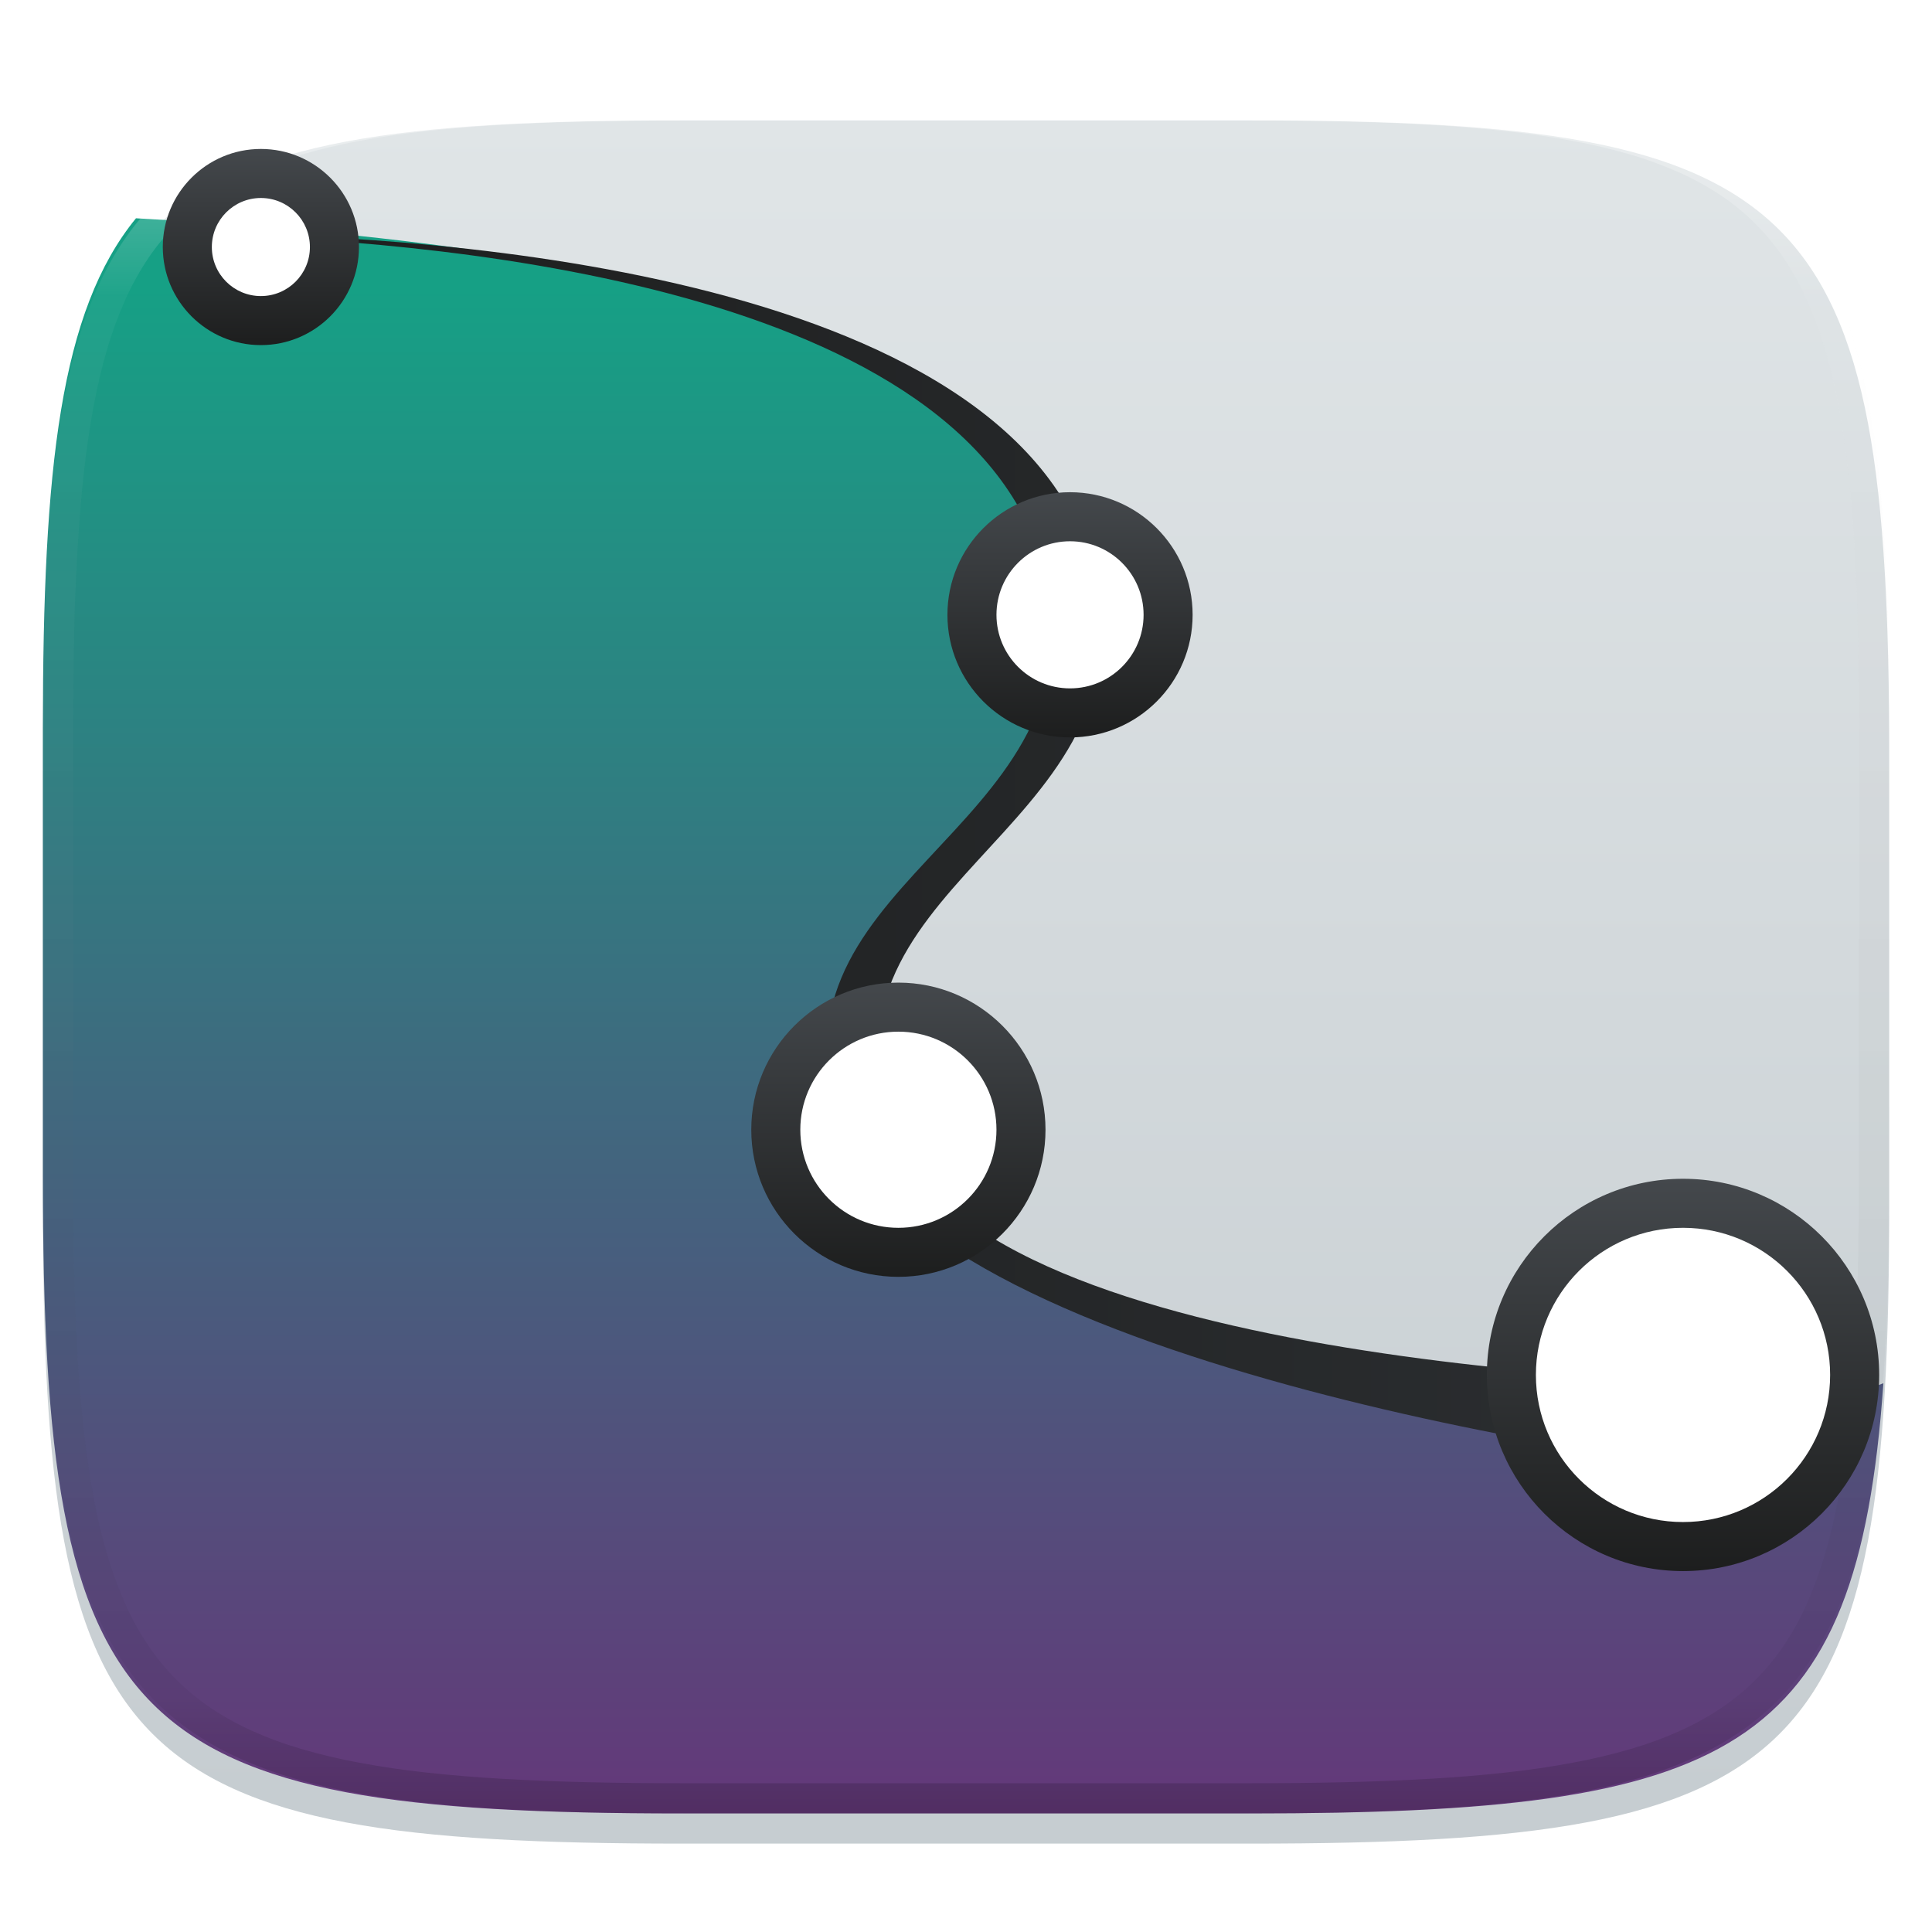 <svg xmlns="http://www.w3.org/2000/svg" style="isolation:isolate" width="256" height="256" viewBox="0 0 256 256">
 <defs>
  <clipPath id="_clipPath_e2qTRr1FXn33SRFROMxyy8xJ0Si3Ubn7">
   <rect width="256" height="256"/>
  </clipPath>
 </defs>
 <g clip-path="url(#_clipPath_e2qTRr1FXn33SRFROMxyy8xJ0Si3Ubn7)">
  <defs>
   <filter id="iyiELdLrwqFi4AFoqfNjnZO0cjpj3J0z" width="400%" height="400%" x="-200%" y="-200%" color-interpolation-filters="sRGB" filterUnits="objectBoundingBox">
    <feGaussianBlur xmlns="http://www.w3.org/2000/svg" in="SourceGraphic" stdDeviation="4.294"/>
    <feOffset xmlns="http://www.w3.org/2000/svg" dx="0" dy="4" result="pf_100_offsetBlur"/>
    <feFlood xmlns="http://www.w3.org/2000/svg" flood-opacity=".4"/>
    <feComposite xmlns="http://www.w3.org/2000/svg" in2="pf_100_offsetBlur" operator="in" result="pf_100_dropShadow"/>
    <feBlend xmlns="http://www.w3.org/2000/svg" in="SourceGraphic" in2="pf_100_dropShadow" mode="normal"/>
   </filter>
  </defs>
  <g filter="url(#iyiELdLrwqFi4AFoqfNjnZO0cjpj3J0z)">
   <linearGradient id="_lgradient_6" x1="-.1" x2="-.1" y1=".971" y2=".003" gradientTransform="matrix(244.648,0,0,228.338,5.682,11.95)" gradientUnits="userSpaceOnUse">
    <stop offset="0%" style="stop-color:#C6CDD1"/>
    <stop offset="100%" style="stop-color:#E0E5E7"/>
   </linearGradient>
   <path fill="url(#_lgradient_6)" d="M 165.691 11.95 C 239.746 11.95 250.33 22.507 250.33 96.494 L 250.33 155.745 C 250.33 229.731 239.746 240.288 165.691 240.288 L 90.321 240.288 C 16.265 240.288 5.682 229.731 5.682 155.745 L 5.682 96.494 C 5.682 22.507 16.265 11.95 90.321 11.95 L 165.691 11.95 Z"/>
  </g>
  <linearGradient id="_lgradient_7" x1="-.109" x2="-.109" y1="1.031" y2=".039" gradientTransform="matrix(243.877,0,0,211.365,5.682,28.923)" gradientUnits="userSpaceOnUse">
   <stop offset="0%" style="stop-color:#663579"/>
   <stop offset="100%" style="stop-color:#16A085"/>
  </linearGradient>
  <path fill="url(#_lgradient_7)" d="M 141.25 74.5 C 149.25 113.5 92.75 129.25 114.75 154 C 144.25 180.75 213.25 197.75 249.559 183.289 C 246.11 232.486 229.355 240.288 165.691 240.288 L 90.321 240.288 C 16.265 240.288 5.682 229.731 5.682 155.745 L 5.682 96.494 C 5.682 61.914 7.994 41.189 18.018 28.923 C 75.515 32.085 136.75 42.5 141.25 74.5 Z"/>
  <g opacity=".4">
   <linearGradient id="_lgradient_8" x1=".517" x2=".517" y1="0" y2="1" gradientTransform="matrix(244.65,0,0,228.34,5.68,11.95)" gradientUnits="userSpaceOnUse">
    <stop offset="0%" style="stop-color:#FFF"/>
    <stop offset="12.5%" stop-opacity=".098" style="stop-color:#FFF"/>
    <stop offset="92.5%" stop-opacity=".098" style="stop-color:#000"/>
    <stop offset="100%" stop-opacity=".498" style="stop-color:#000"/>
   </linearGradient>
   <path fill="url(#_lgradient_8)" fill-rule="evenodd" d="M 165.068 11.951 C 169.396 11.941 173.724 11.991 178.052 12.089 C 181.927 12.167 185.803 12.315 189.678 12.541 C 193.131 12.737 196.583 13.022 200.026 13.395 C 203.085 13.73 206.144 14.181 209.174 14.741 C 211.889 15.243 214.574 15.881 217.22 16.657 C 219.62 17.355 221.971 18.219 224.243 19.241 C 226.358 20.184 228.384 21.304 230.302 22.591 C 232.142 23.829 233.863 25.244 235.437 26.806 C 237.001 28.378 238.417 30.088 239.656 31.925 C 240.945 33.841 242.066 35.865 243.02 37.967 C 244.043 40.247 244.909 42.585 245.617 44.972 C 246.394 47.615 247.034 50.297 247.535 53.009 C 248.096 56.035 248.548 59.081 248.883 62.136 C 249.257 65.575 249.542 69.014 249.739 72.462 C 249.965 76.323 250.112 80.194 250.201 84.055 C 250.289 88.378 250.339 92.701 250.329 97.014 L 250.329 155.226 C 250.339 159.549 250.289 163.862 250.201 168.185 C 250.112 172.056 249.965 175.917 249.739 179.778 C 249.542 183.226 249.257 186.675 248.883 190.104 C 248.548 193.159 248.096 196.215 247.535 199.241 C 247.034 201.943 246.394 204.625 245.617 207.268 C 244.909 209.655 244.043 212.003 243.02 214.273 C 242.066 216.385 240.945 218.399 239.656 220.315 C 238.417 222.152 237.001 223.872 235.437 225.434 C 233.863 226.996 232.142 228.411 230.302 229.649 C 228.384 230.936 226.358 232.056 224.243 232.999 C 221.971 234.021 219.62 234.885 217.22 235.593 C 214.574 236.369 211.889 237.007 209.174 237.499 C 206.144 238.068 203.085 238.51 200.026 238.845 C 196.583 239.218 193.131 239.503 189.678 239.699 C 185.803 239.925 181.927 240.073 178.052 240.161 C 173.724 240.249 169.396 240.299 165.068 240.289 L 90.942 240.289 C 86.614 240.299 82.286 240.249 77.958 240.161 C 74.083 240.073 70.207 239.925 66.332 239.699 C 62.879 239.503 59.427 239.218 55.984 238.845 C 52.925 238.51 49.866 238.068 46.836 237.499 C 44.121 237.007 41.436 236.369 38.79 235.593 C 36.39 234.885 34.039 234.021 31.767 232.999 C 29.652 232.056 27.626 230.936 25.708 229.649 C 23.868 228.411 22.147 226.996 20.573 225.434 C 19.009 223.872 17.593 222.152 16.354 220.315 C 15.065 218.399 13.944 216.385 12.99 214.273 C 11.967 212.003 11.101 209.655 10.393 207.268 C 9.616 204.625 8.976 201.943 8.475 199.241 C 7.914 196.215 7.462 193.159 7.127 190.104 C 6.753 186.675 6.468 183.226 6.271 179.778 C 6.045 175.917 5.898 172.056 5.809 168.185 C 5.721 163.862 5.671 159.549 5.681 155.226 L 5.681 97.014 C 5.671 92.701 5.721 88.378 5.809 84.055 C 5.898 80.194 6.045 76.323 6.271 72.462 C 6.468 69.014 6.753 65.575 7.127 62.136 C 7.462 59.081 7.914 56.035 8.475 53.009 C 8.976 50.297 9.616 47.615 10.393 44.972 C 11.101 42.585 11.967 40.247 12.99 37.967 C 13.944 35.865 15.065 33.841 16.354 31.925 C 17.593 30.088 19.009 28.378 20.573 26.806 C 22.147 25.244 23.868 23.829 25.708 22.591 C 27.626 21.304 29.652 20.184 31.767 19.241 C 34.039 18.219 36.39 17.355 38.79 16.657 C 41.436 15.881 44.121 15.243 46.836 14.741 C 49.866 14.181 52.925 13.73 55.984 13.395 C 59.427 13.022 62.879 12.737 66.332 12.541 C 70.207 12.315 74.083 12.167 77.958 12.089 C 82.286 11.991 86.614 11.941 90.942 11.951 L 165.068 11.951 Z M 165.078 15.96 C 169.376 15.95 173.675 15.999 177.973 16.087 C 181.8 16.176 185.626 16.323 189.452 16.539 C 192.836 16.736 196.219 17.011 199.583 17.384 C 202.554 17.699 205.515 18.131 208.446 18.681 C 211.023 19.153 213.58 19.762 216.099 20.499 C 218.322 21.147 220.495 21.953 222.6 22.896 C 224.509 23.751 226.338 24.763 228.069 25.922 C 229.692 27.013 231.207 28.26 232.594 29.646 C 233.981 31.031 235.23 32.544 236.332 34.165 C 237.492 35.894 238.506 37.712 239.361 39.608 C 240.306 41.72 241.112 43.892 241.761 46.102 C 242.509 48.617 243.109 51.162 243.591 53.736 C 244.132 56.664 244.565 59.611 244.889 62.578 C 245.263 65.938 245.539 69.308 245.735 72.688 C 245.952 76.51 246.109 80.322 246.188 84.144 C 246.276 88.437 246.325 92.721 246.325 97.014 C 246.325 97.014 246.325 97.014 246.325 97.014 L 246.325 155.226 C 246.325 155.226 246.325 155.226 246.325 155.226 C 246.325 159.519 246.276 163.803 246.188 168.096 C 246.109 171.918 245.952 175.74 245.735 179.552 C 245.539 182.932 245.263 186.302 244.889 189.672 C 244.565 192.629 244.132 195.576 243.591 198.504 C 243.109 201.078 242.509 203.623 241.761 206.138 C 241.112 208.358 240.306 210.52 239.361 212.632 C 238.506 214.528 237.492 216.356 236.332 218.075 C 235.23 219.706 233.981 221.219 232.594 222.604 C 231.207 223.98 229.692 225.227 228.069 226.318 C 226.338 227.477 224.509 228.489 222.6 229.344 C 220.495 230.297 218.322 231.093 216.099 231.741 C 213.58 232.478 211.023 233.087 208.446 233.559 C 205.515 234.109 202.554 234.541 199.583 234.865 C 196.219 235.229 192.836 235.514 189.452 235.701 C 185.626 235.917 181.8 236.074 177.973 236.153 C 173.675 236.251 169.376 236.29 165.078 236.29 C 165.078 236.29 165.078 236.29 165.068 236.29 L 90.942 236.29 C 90.932 236.29 90.932 236.29 90.932 236.29 C 86.634 236.29 82.335 236.251 78.037 236.153 C 74.21 236.074 70.384 235.917 66.558 235.701 C 63.174 235.514 59.791 235.229 56.427 234.865 C 53.456 234.541 50.495 234.109 47.564 233.559 C 44.987 233.087 42.43 232.478 39.911 231.741 C 37.688 231.093 35.515 230.297 33.41 229.344 C 31.501 228.489 29.672 227.477 27.941 226.318 C 26.318 225.227 24.803 223.98 23.416 222.604 C 22.029 221.219 20.78 219.706 19.678 218.075 C 18.518 216.356 17.504 214.528 16.649 212.632 C 15.704 210.52 14.898 208.358 14.249 206.138 C 13.501 203.623 12.901 201.078 12.419 198.504 C 11.878 195.576 11.445 192.629 11.121 189.672 C 10.747 186.302 10.472 182.932 10.275 179.552 C 10.058 175.74 9.901 171.918 9.822 168.096 C 9.734 163.803 9.685 159.519 9.685 155.226 C 9.685 155.226 9.685 155.226 9.685 155.226 L 9.685 97.014 C 9.685 97.014 9.685 97.014 9.685 97.014 C 9.685 92.721 9.734 88.437 9.822 84.144 C 9.901 80.322 10.058 76.51 10.275 72.688 C 10.472 69.308 10.747 65.938 11.121 62.578 C 11.445 59.611 11.878 56.664 12.419 53.736 C 12.901 51.162 13.501 48.617 14.249 46.102 C 14.898 43.892 15.704 41.72 16.649 39.608 C 17.504 37.712 18.518 35.894 19.678 34.165 C 20.78 32.544 22.029 31.031 23.416 29.646 C 24.803 28.26 26.318 27.013 27.941 25.922 C 29.672 24.763 31.501 23.751 33.41 22.896 C 35.515 21.953 37.688 21.147 39.911 20.499 C 42.43 19.762 44.987 19.153 47.564 18.681 C 50.495 18.131 53.456 17.699 56.427 17.384 C 59.791 17.011 63.174 16.736 66.558 16.539 C 70.384 16.323 74.21 16.176 78.037 16.087 C 82.335 15.999 86.634 15.95 90.932 15.96 C 90.932 15.96 90.932 15.96 90.942 15.96 L 165.068 15.96 C 165.078 15.96 165.078 15.96 165.078 15.96 Z"/>
  </g>
  <g>
   <linearGradient id="_lgradient_9" x1="0" x2="1" y1="-.464" y2="-.464" gradientTransform="matrix(210.137,0,0,164.183,29.454,30.991)" gradientUnits="userSpaceOnUse">
    <stop offset="0%" style="stop-color:#1D1E1E"/>
    <stop offset="100%" style="stop-color:#2C2F32"/>
   </linearGradient>
   <path fill="url(#_lgradient_9)" fill-rule="evenodd" d="M 29.591 30.991 C 29.545 31.056 29.5 31.121 29.454 31.18 C 60.631 32.115 131.043 38.568 138.827 77.491 C 145.468 110.708 98.677 117.063 111.965 150.28 C 124.253 180.99 221.377 195.006 236.011 195.175 L 239.591 183.628 C 224.964 183.452 131.043 181.282 118.755 150.566 C 105.467 117.349 151.973 110.708 145.332 77.491 C 137.015 35.904 56.57 31.31 29.597 30.991"/>
   <g>
    <linearGradient id="_lgradient_10" x1="0" x2="1" y1="-1.75" y2="-1.75" gradientTransform="matrix(0,-25.992,25.992,0,21.572,45.729)" gradientUnits="userSpaceOnUse">
     <stop offset="0%" style="stop-color:#1D1E1E"/>
     <stop offset="100%" style="stop-color:#44484C"/>
    </linearGradient>
    <path fill="url(#_lgradient_10)" d="M 34.568 45.729 C 27.395 45.729 21.572 39.905 21.572 32.733 C 21.572 25.56 27.395 19.737 34.568 19.737 C 41.741 19.737 47.564 25.56 47.564 32.733 C 47.564 39.905 41.741 45.729 34.568 45.729 Z"/>
    <circle fill="#FFFFFF" cx="34.568" cy="32.733" r="6.498" vector-effect="non-scaling-stroke"/>
   </g>
   <g>
    <linearGradient id="_lgradient_11" x1="0" x2="1" y1="-3.167" y2="-3.167" gradientTransform="matrix(0,-38.988,38.988,0,99.547,169.189)" gradientUnits="userSpaceOnUse">
     <stop offset="0%" style="stop-color:#1D1E1E"/>
     <stop offset="100%" style="stop-color:#44484C"/>
    </linearGradient>
    <path fill="url(#_lgradient_11)" d="M 119.041 169.189 C 108.282 169.189 99.547 160.454 99.547 149.696 C 99.547 138.937 108.282 130.202 119.041 130.202 C 129.8 130.202 138.535 138.937 138.535 149.696 C 138.535 160.454 129.8 169.189 119.041 169.189 Z"/>
    <circle fill="#FFFFFF" cx="119.041" cy="149.696" r="12.996" vector-effect="non-scaling-stroke"/>
   </g>
   <g>
    <linearGradient id="_lgradient_12" x1="0" x2="1" y1="-3.4" y2="-3.4" gradientTransform="matrix(0,-32.49,32.49,0,125.539,97.712)" gradientUnits="userSpaceOnUse">
     <stop offset="0%" style="stop-color:#1D1E1E"/>
     <stop offset="100%" style="stop-color:#44484C"/>
    </linearGradient>
    <path fill="url(#_lgradient_12)" d="M 141.784 97.712 C 132.818 97.712 125.539 90.433 125.539 81.467 C 125.539 72.501 132.818 65.222 141.784 65.222 C 150.75 65.222 158.029 72.501 158.029 81.467 C 158.029 90.433 150.75 97.712 141.784 97.712 Z"/>
    <circle fill="#FFFFFF" cx="141.784" cy="81.467" r="9.747" vector-effect="non-scaling-stroke"/>
   </g>
   <g>
    <linearGradient id="_lgradient_13" x1="0" x2="1" y1="-3.875" y2="-3.875" gradientTransform="matrix(0,-51.983,51.983,0,197.017,208.177)" gradientUnits="userSpaceOnUse">
     <stop offset="0%" style="stop-color:#1D1E1E"/>
     <stop offset="100%" style="stop-color:#44484C"/>
    </linearGradient>
    <path fill="url(#_lgradient_13)" d="M 223.008 208.177 C 208.663 208.177 197.017 196.53 197.017 182.185 C 197.017 167.84 208.663 156.193 223.008 156.193 C 237.353 156.193 249 167.84 249 182.185 C 249 196.53 237.353 208.177 223.008 208.177 Z"/>
    <circle fill="#FFFFFF" cx="223.008" cy="182.185" r="19.494" vector-effect="non-scaling-stroke"/>
   </g>
  </g>
 </g>
</svg>
